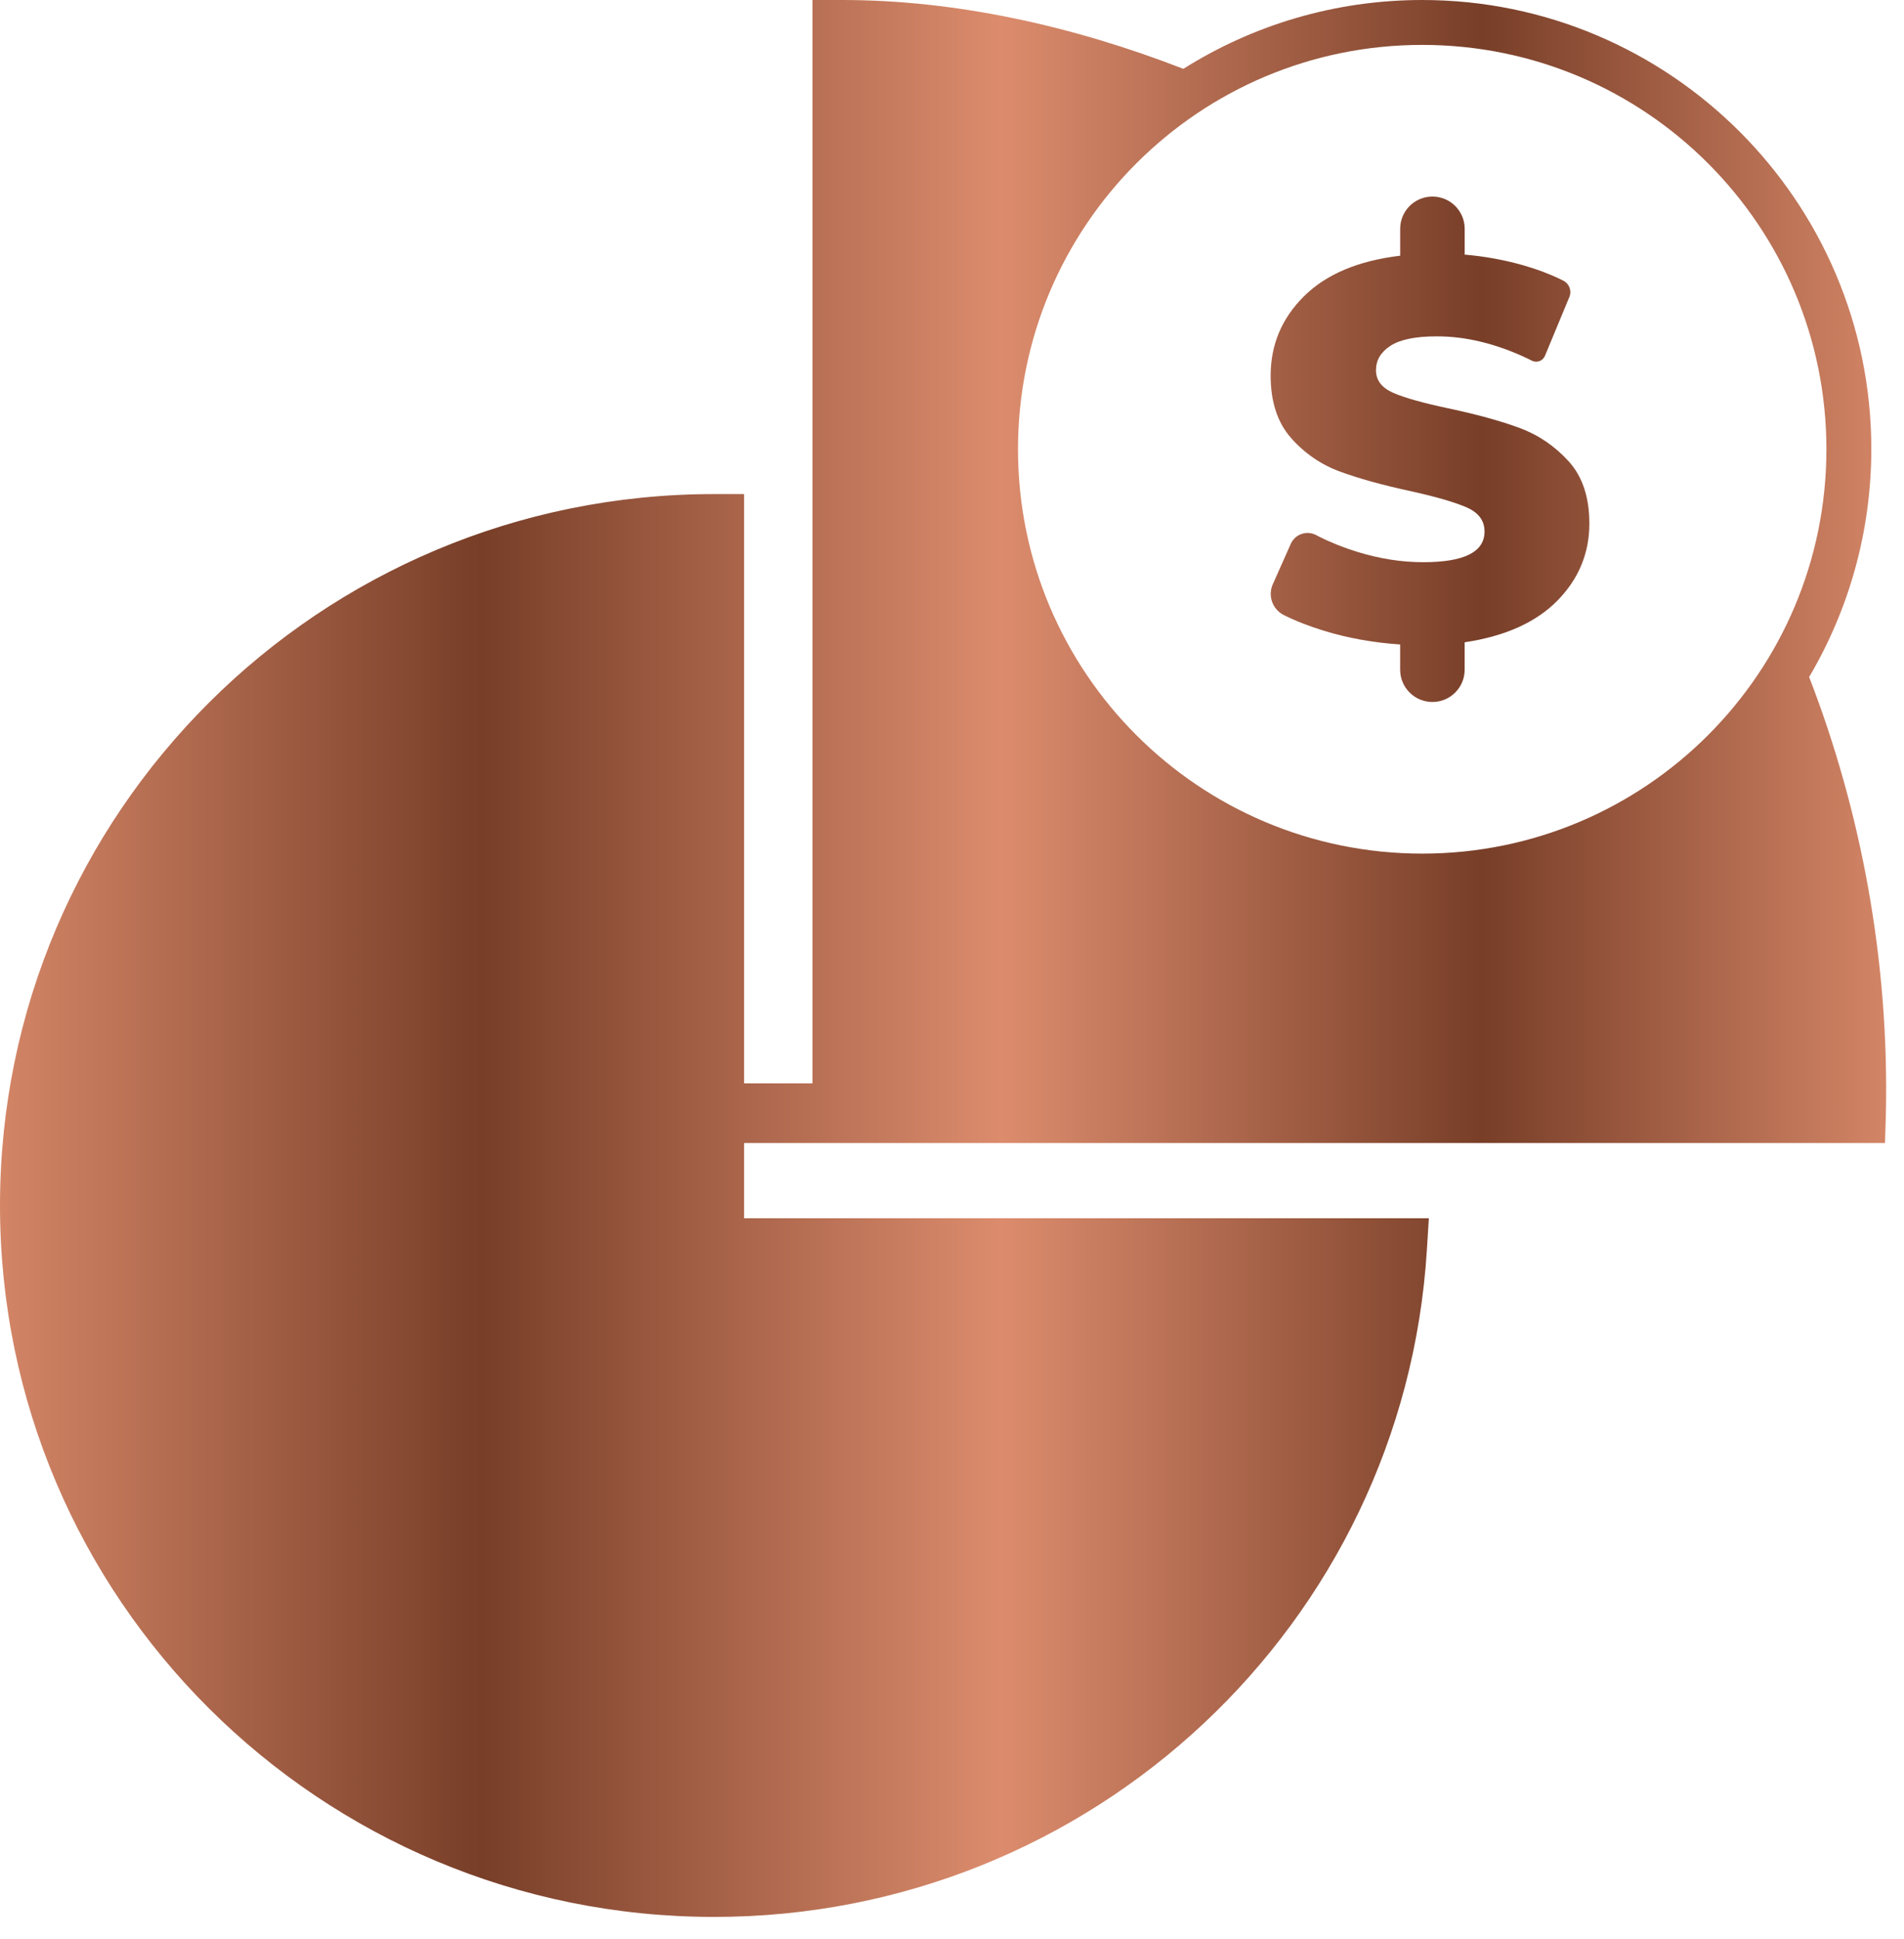 <svg xmlns="http://www.w3.org/2000/svg" width="56" height="57" viewBox="0 0 56 57" fill="none"><path d="M34.804 2.024C36.841 0.742 39.25 0 41.83 0C49.108 0 55.039 5.915 55.039 13.204C55.037 15.649 54.37 17.94 53.21 19.905C54.736 23.845 55.567 28.234 55.467 32.756L55.441 33.606H21.884V35.818H42.025L41.967 36.749C41.286 47.741 32.115 56.359 21.004 56.359C9.403 56.359 0 46.995 0 35.443C0 23.891 9.404 14.526 21.004 14.526H21.884V31.852H23.896V28.849V0H24.777C28.119 0 31.556 0.762 34.804 2.024L34.804 2.024ZM41.83 25.097C48.395 25.097 53.718 19.774 53.718 13.209C53.718 6.643 48.395 1.32 41.83 1.32C35.264 1.32 29.941 6.643 29.941 13.209C29.941 19.774 35.264 25.097 41.83 25.097ZM46.746 15.391C46.746 16.265 46.433 17.021 45.806 17.659C45.178 18.297 44.27 18.705 43.078 18.884V19.691C43.078 20.214 42.654 20.639 42.13 20.639C41.606 20.639 41.181 20.214 41.181 19.691V18.948C40.391 18.895 39.643 18.761 38.937 18.544C38.497 18.41 38.105 18.256 37.759 18.083C37.426 17.916 37.284 17.517 37.435 17.177C37.44 17.166 37.445 17.155 37.45 17.145L37.964 15.99C38.085 15.717 38.404 15.595 38.677 15.716C38.689 15.721 38.701 15.727 38.713 15.734C38.74 15.748 38.766 15.762 38.79 15.774C39.139 15.95 39.52 16.102 39.933 16.229C40.586 16.429 41.229 16.529 41.861 16.529C43.063 16.529 43.663 16.229 43.663 15.627C43.663 15.311 43.492 15.077 43.15 14.924C42.807 14.771 42.257 14.61 41.498 14.442C40.665 14.263 39.97 14.07 39.411 13.865C38.852 13.659 38.373 13.33 37.972 12.877C37.572 12.424 37.372 11.812 37.372 11.043C37.372 10.136 37.698 9.359 38.352 8.711C39.005 8.063 39.949 7.665 41.182 7.518V6.727C41.182 6.203 41.606 5.779 42.13 5.779C42.654 5.779 43.079 6.203 43.079 6.727V7.486C43.679 7.538 44.257 7.644 44.81 7.802C45.199 7.914 45.56 8.048 45.889 8.207C45.917 8.22 45.948 8.236 45.983 8.254C46.157 8.343 46.233 8.551 46.158 8.732L45.44 10.461C45.381 10.604 45.217 10.672 45.074 10.613C45.067 10.61 45.061 10.607 45.055 10.604C45.003 10.578 44.957 10.556 44.921 10.538C44.008 10.105 43.121 9.889 42.256 9.889C41.635 9.889 41.181 9.981 40.897 10.166C40.612 10.35 40.47 10.59 40.47 10.885C40.47 11.18 40.639 11.402 40.976 11.549C41.313 11.696 41.856 11.849 42.604 12.007C43.447 12.186 44.146 12.379 44.699 12.584C45.252 12.79 45.732 13.117 46.138 13.564C46.544 14.012 46.746 14.621 46.746 15.39L46.746 15.391Z" fill="url(#paint0_linear_1066_88547)"></path><defs><linearGradient id="paint0_linear_1066_88547" x1="0" y1="56.122" x2="55.475" y2="56.122" gradientUnits="userSpaceOnUse"><stop stop-color="#D38566"></stop><stop offset="0.255" stop-color="#783E28"></stop><stop offset="0.531" stop-color="#DC8C6D"></stop><stop offset="0.786" stop-color="#783E28"></stop><stop offset="1" stop-color="#D38566"></stop></linearGradient></defs></svg>